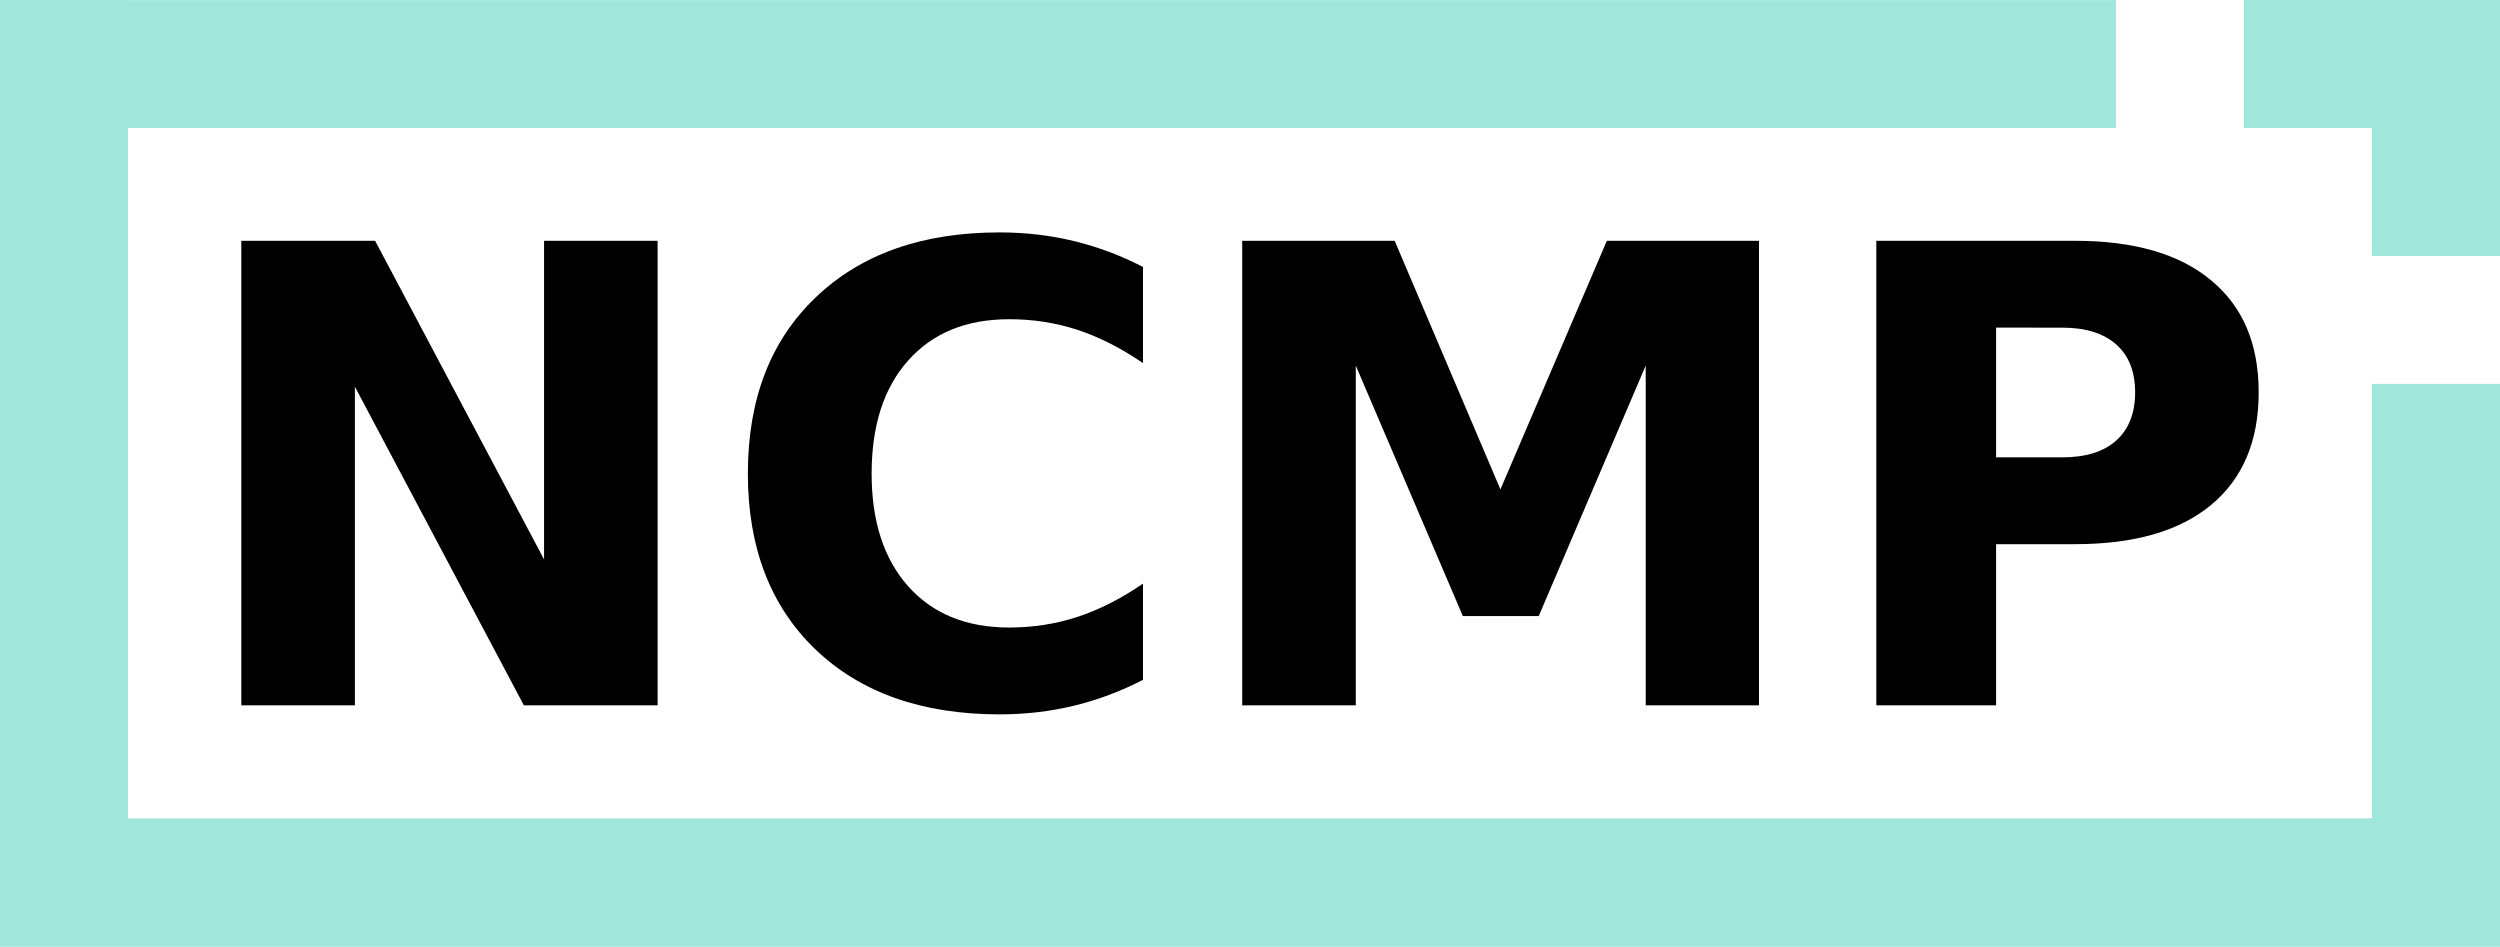 <?xml version="1.0" encoding="UTF-8" standalone="no"?>
<!-- Created with Inkscape (http://www.inkscape.org/) -->

<svg
   width="66.436mm"
   height="25.16mm"
   viewBox="0 0 66.436 25.16"
   version="1.1"
   id="svg11892"
   sodipodi:docname="logo-final-inkscape_text-as-path.svg"
   inkscape:version="1.1.2 (0a00cf5339, 2022-02-04)"
   xmlns:inkscape="http://www.inkscape.org/namespaces/inkscape"
   xmlns:sodipodi="http://sodipodi.sourceforge.net/DTD/sodipodi-0.dtd"
   xmlns="http://www.w3.org/2000/svg"
   xmlns:svg="http://www.w3.org/2000/svg">
  <sodipodi:namedview
     id="namedview13"
     pagecolor="#ffffff"
     bordercolor="#666666"
     borderopacity="1.0"
     inkscape:pageshadow="2"
     inkscape:pageopacity="0.0"
     inkscape:pagecheckerboard="0"
     inkscape:document-units="mm"
     showgrid="false"
     units="px"
     inkscape:snap-intersection-paths="false"
     showguides="true"
     inkscape:guide-bbox="true"
     inkscape:snap-page="true"
     inkscape:zoom="2"
     inkscape:cx="57.75"
     inkscape:cy="80.75"
     inkscape:window-width="1920"
     inkscape:window-height="1016"
     inkscape:window-x="0"
     inkscape:window-y="0"
     inkscape:window-maximized="1"
     inkscape:current-layer="text3059">
    <sodipodi:guide
       position="63.034,14.958"
       orientation="-1,0"
       id="guide25398"
       inkscape:label=""
       inkscape:locked="false"
       inkscape:color="rgb(0,0,255)" />
    <sodipodi:guide
       position="60.024,14.728"
       orientation="1,0"
       id="guide25836" />
    <sodipodi:guide
       position="6.416,18.753"
       orientation="1,0"
       id="guide26325" />
    <sodipodi:guide
       position="59.633,21.758"
       orientation="0,-1"
       id="guide26429" />
    <sodipodi:guide
       position="3.4,21.761"
       orientation="1,0"
       id="guide26431" />
  </sodipodi:namedview>
  <defs
     id="defs11889" />
  <path
     id="rect1008-5-6-2"
     style="fill:#a0e6db;fill-opacity:1;stroke:none;stroke-width:1.589;stroke-linecap:round;stroke-linejoin:miter;stroke-miterlimit:4;stroke-dasharray:none;stroke-opacity:1"
     d="M 59.633,1.1723927e-7 V 3.401 h 3.401 v 3.401 h 3.402 V 3.401 1.1723927e-7 h -3.402 z" />
  <path
     id="rect9071-6"
     style="fill:#a0e6db;fill-opacity:1;stroke-width:14.262;stroke-linecap:round"
     d="M -1.4876953e-7,0.002 V 25.16 H 3.4 l 63.036,-1e-6 v -2.958 h 0.001 V 10.201 l -3.403,1e-6 V 21.746 H 3.4 V 3.399 l 52.833,0 V 0.004 l -52.833,0 V 0.001 Z"
     sodipodi:nodetypes="cccccccccccccccc" />
  <g
     aria-label="NCMP"
     id="text3059"
     style="font-size:16.933px;line-height:1.25;stroke-width:0.265">
    <path
       d="m 6.413,6.399 h 3.555 l 4.49,8.467 v -8.467 h 3.018 v 12.344 h -3.555 l -4.49,-8.467 v 8.467 H 6.413 Z"
       style="font-weight:bold;font-family:'Bitstream Vera Sans';-inkscape-font-specification:'Bitstream Vera Sans Bold'"
       id="path829" />
    <path
       d="m 30.374,18.066 q -0.876,0.455 -1.827,0.686 -0.951,0.232 -1.984,0.232 -3.084,0 -4.887,-1.72 -1.802,-1.728 -1.802,-4.68 0,-2.96 1.802,-4.68 1.802,-1.728 4.887,-1.728 1.034,0 1.984,0.232 0.951,0.232 1.827,0.686 V 9.649 Q 29.489,9.045 28.629,8.764 27.769,8.483 26.818,8.483 q -1.703,0 -2.679,1.091 -0.976,1.091 -0.976,3.01 0,1.91 0.976,3.001 0.976,1.091 2.679,1.091 0.951,0 1.811,-0.281 0.86,-0.281 1.745,-0.885 z"
       style="font-weight:bold;font-family:'Bitstream Vera Sans';-inkscape-font-specification:'Bitstream Vera Sans Bold'"
       id="path831" />
    <path
       d="m 33.011,6.399 h 4.051 l 2.811,6.606 2.828,-6.606 h 4.043 v 12.344 h -3.01 V 9.715 L 40.891,16.371 H 38.874 L 36.029,9.715 V 18.744 H 33.011 Z"
       style="font-weight:bold;font-family:'Bitstream Vera Sans';-inkscape-font-specification:'Bitstream Vera Sans Bold'"
       id="path833" />
    <path
       d="m 49.862,6.399 h 5.283 q 2.356,0 3.613,1.05 1.265,1.042 1.265,2.977 0,1.943 -1.265,2.993 -1.257,1.042 -3.613,1.042 H 53.045 v 4.283 H 49.862 Z M 53.045,8.706 V 12.154 h 1.761 q 0.926,0 1.43,-0.446 0.504,-0.455 0.504,-1.282 0,-0.827 -0.504,-1.273 -0.504,-0.446 -1.43,-0.446 z"
       style="font-weight:bold;font-family:'Bitstream Vera Sans';-inkscape-font-specification:'Bitstream Vera Sans Bold'"
       id="path835" />
  </g>
</svg>
